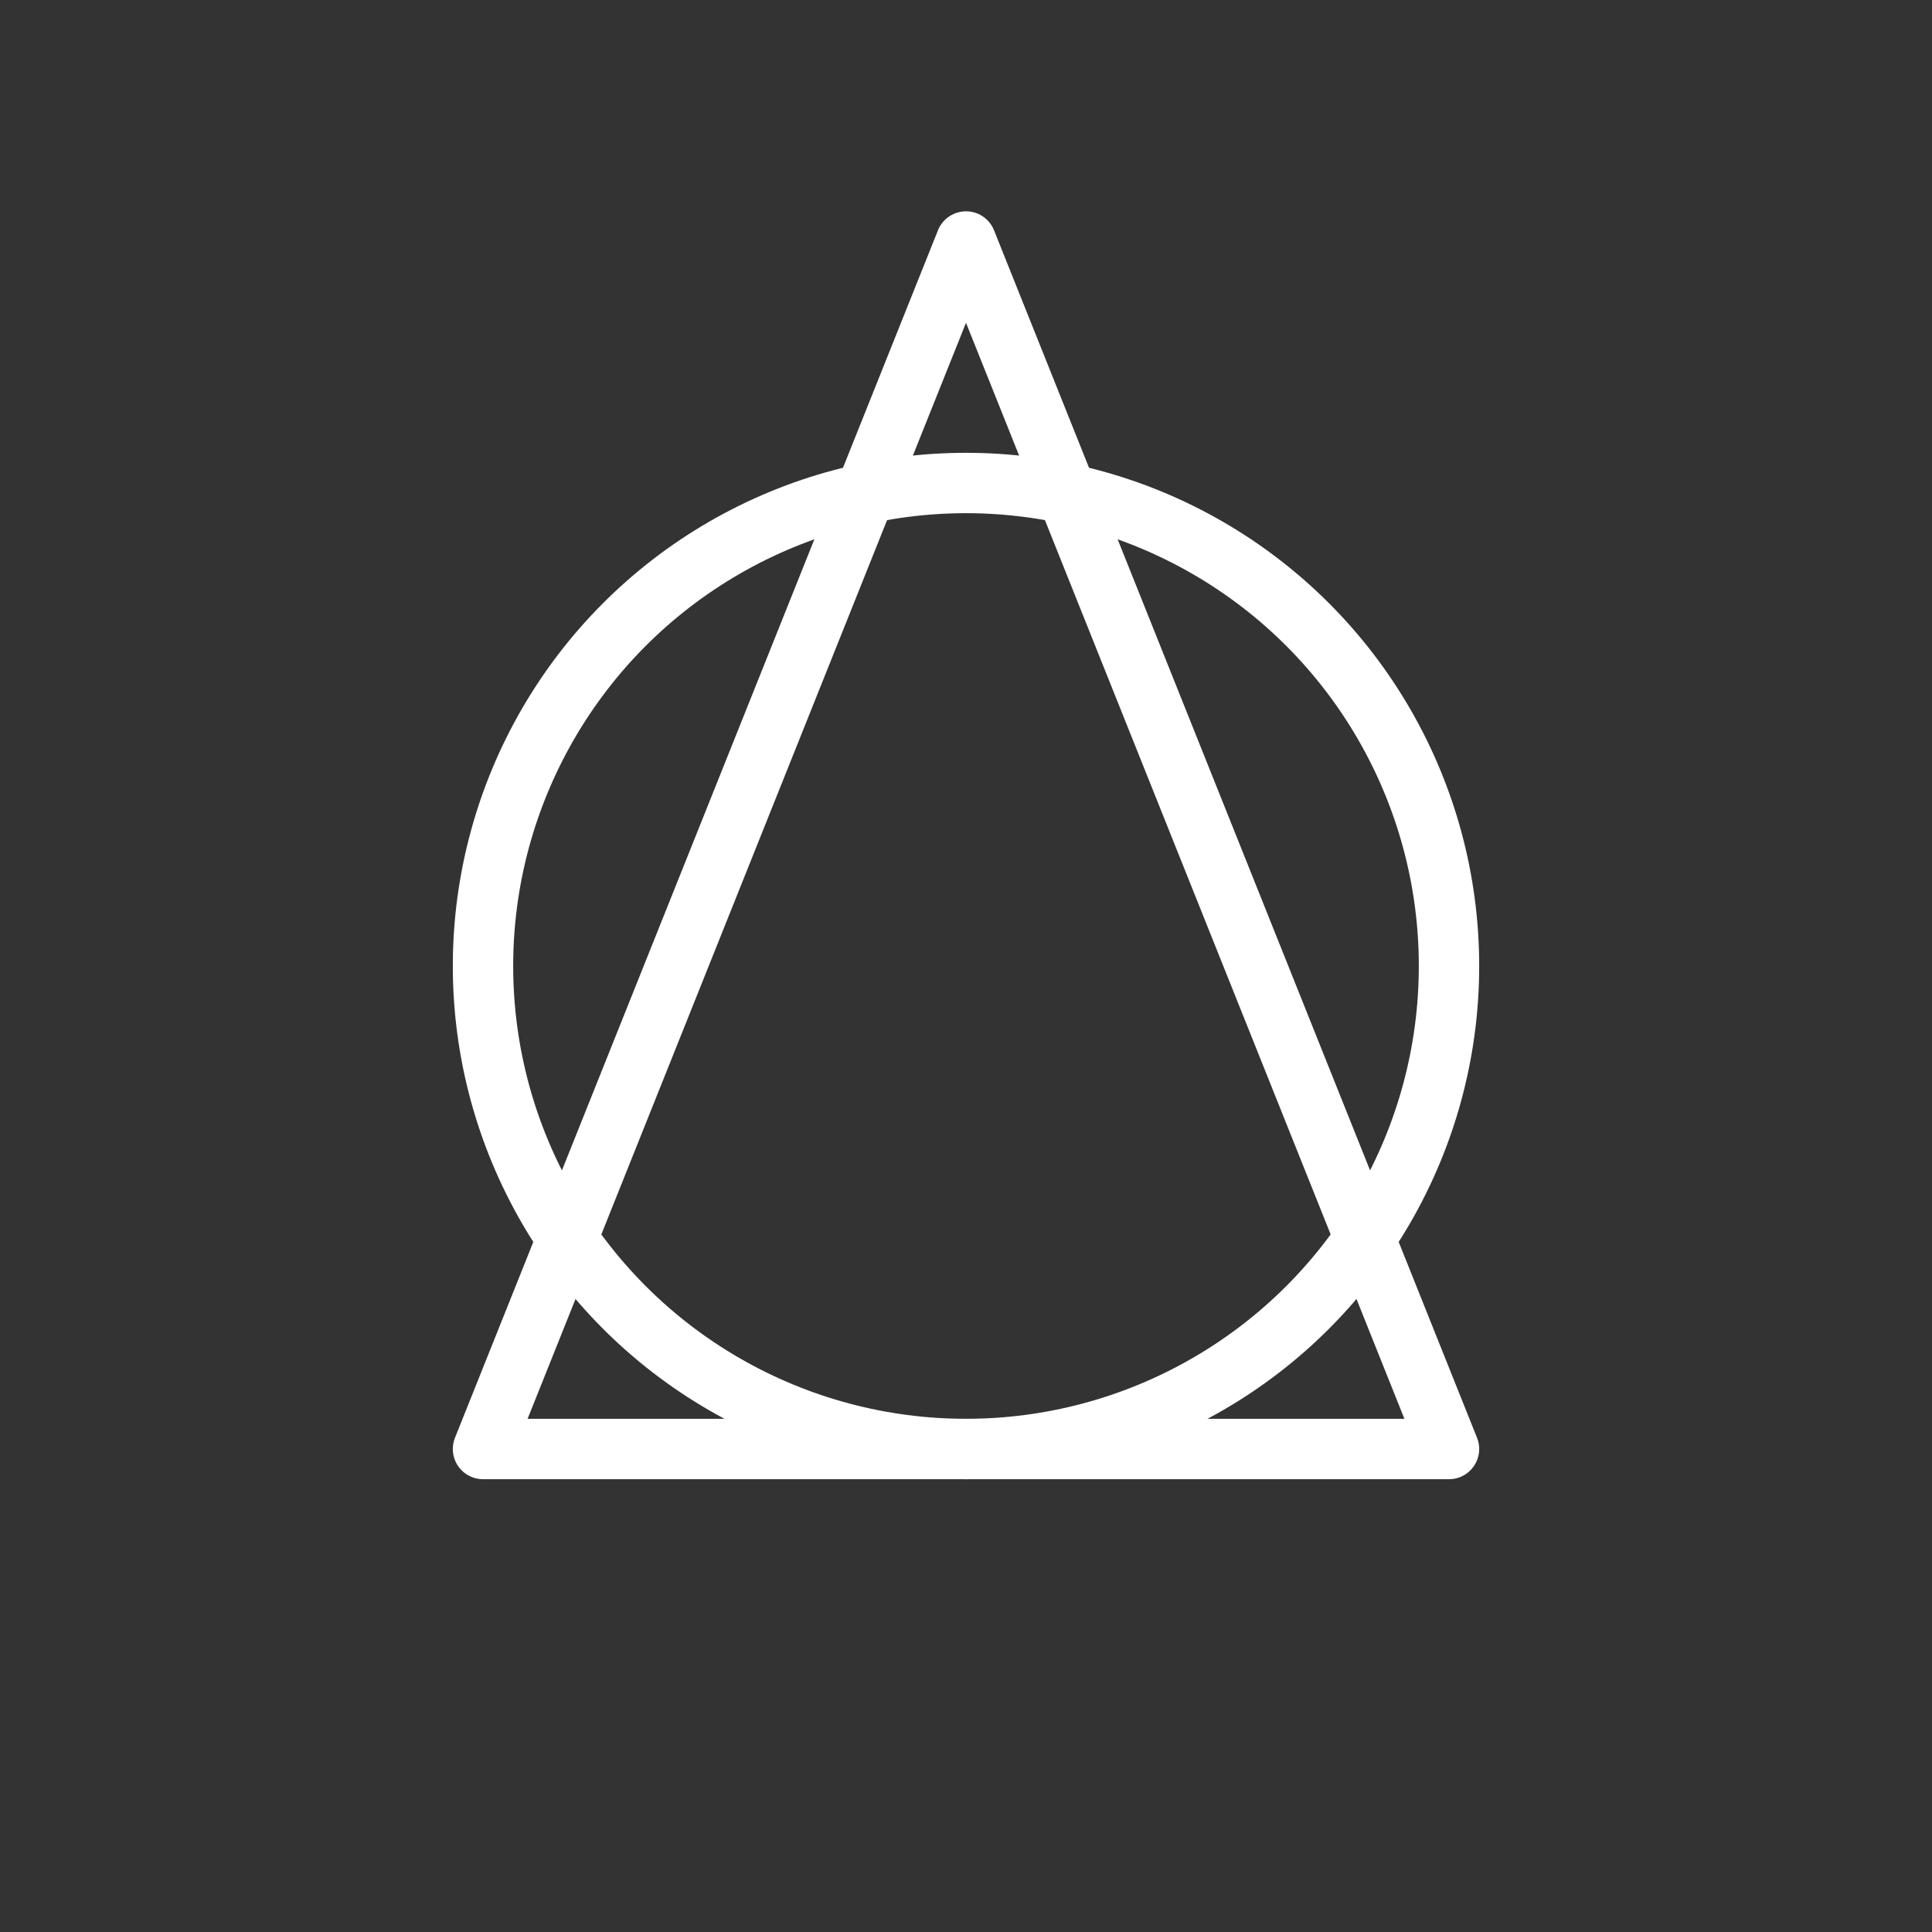 <?xml version="1.0" encoding="UTF-8"?>
<svg width="128" height="128" viewBox="0 0 128 128" fill="none" xmlns="http://www.w3.org/2000/svg">
  <rect x="0" y="0" width="128" height="128" fill="#333333" stroke="none"/>
  <path d="M64 16L96 96H32L64 16Z" stroke="white" stroke-width="4" stroke-linejoin="round"/>
  <circle cx="64" cy="64" r="32" stroke="white" stroke-width="4"/>
</svg> 